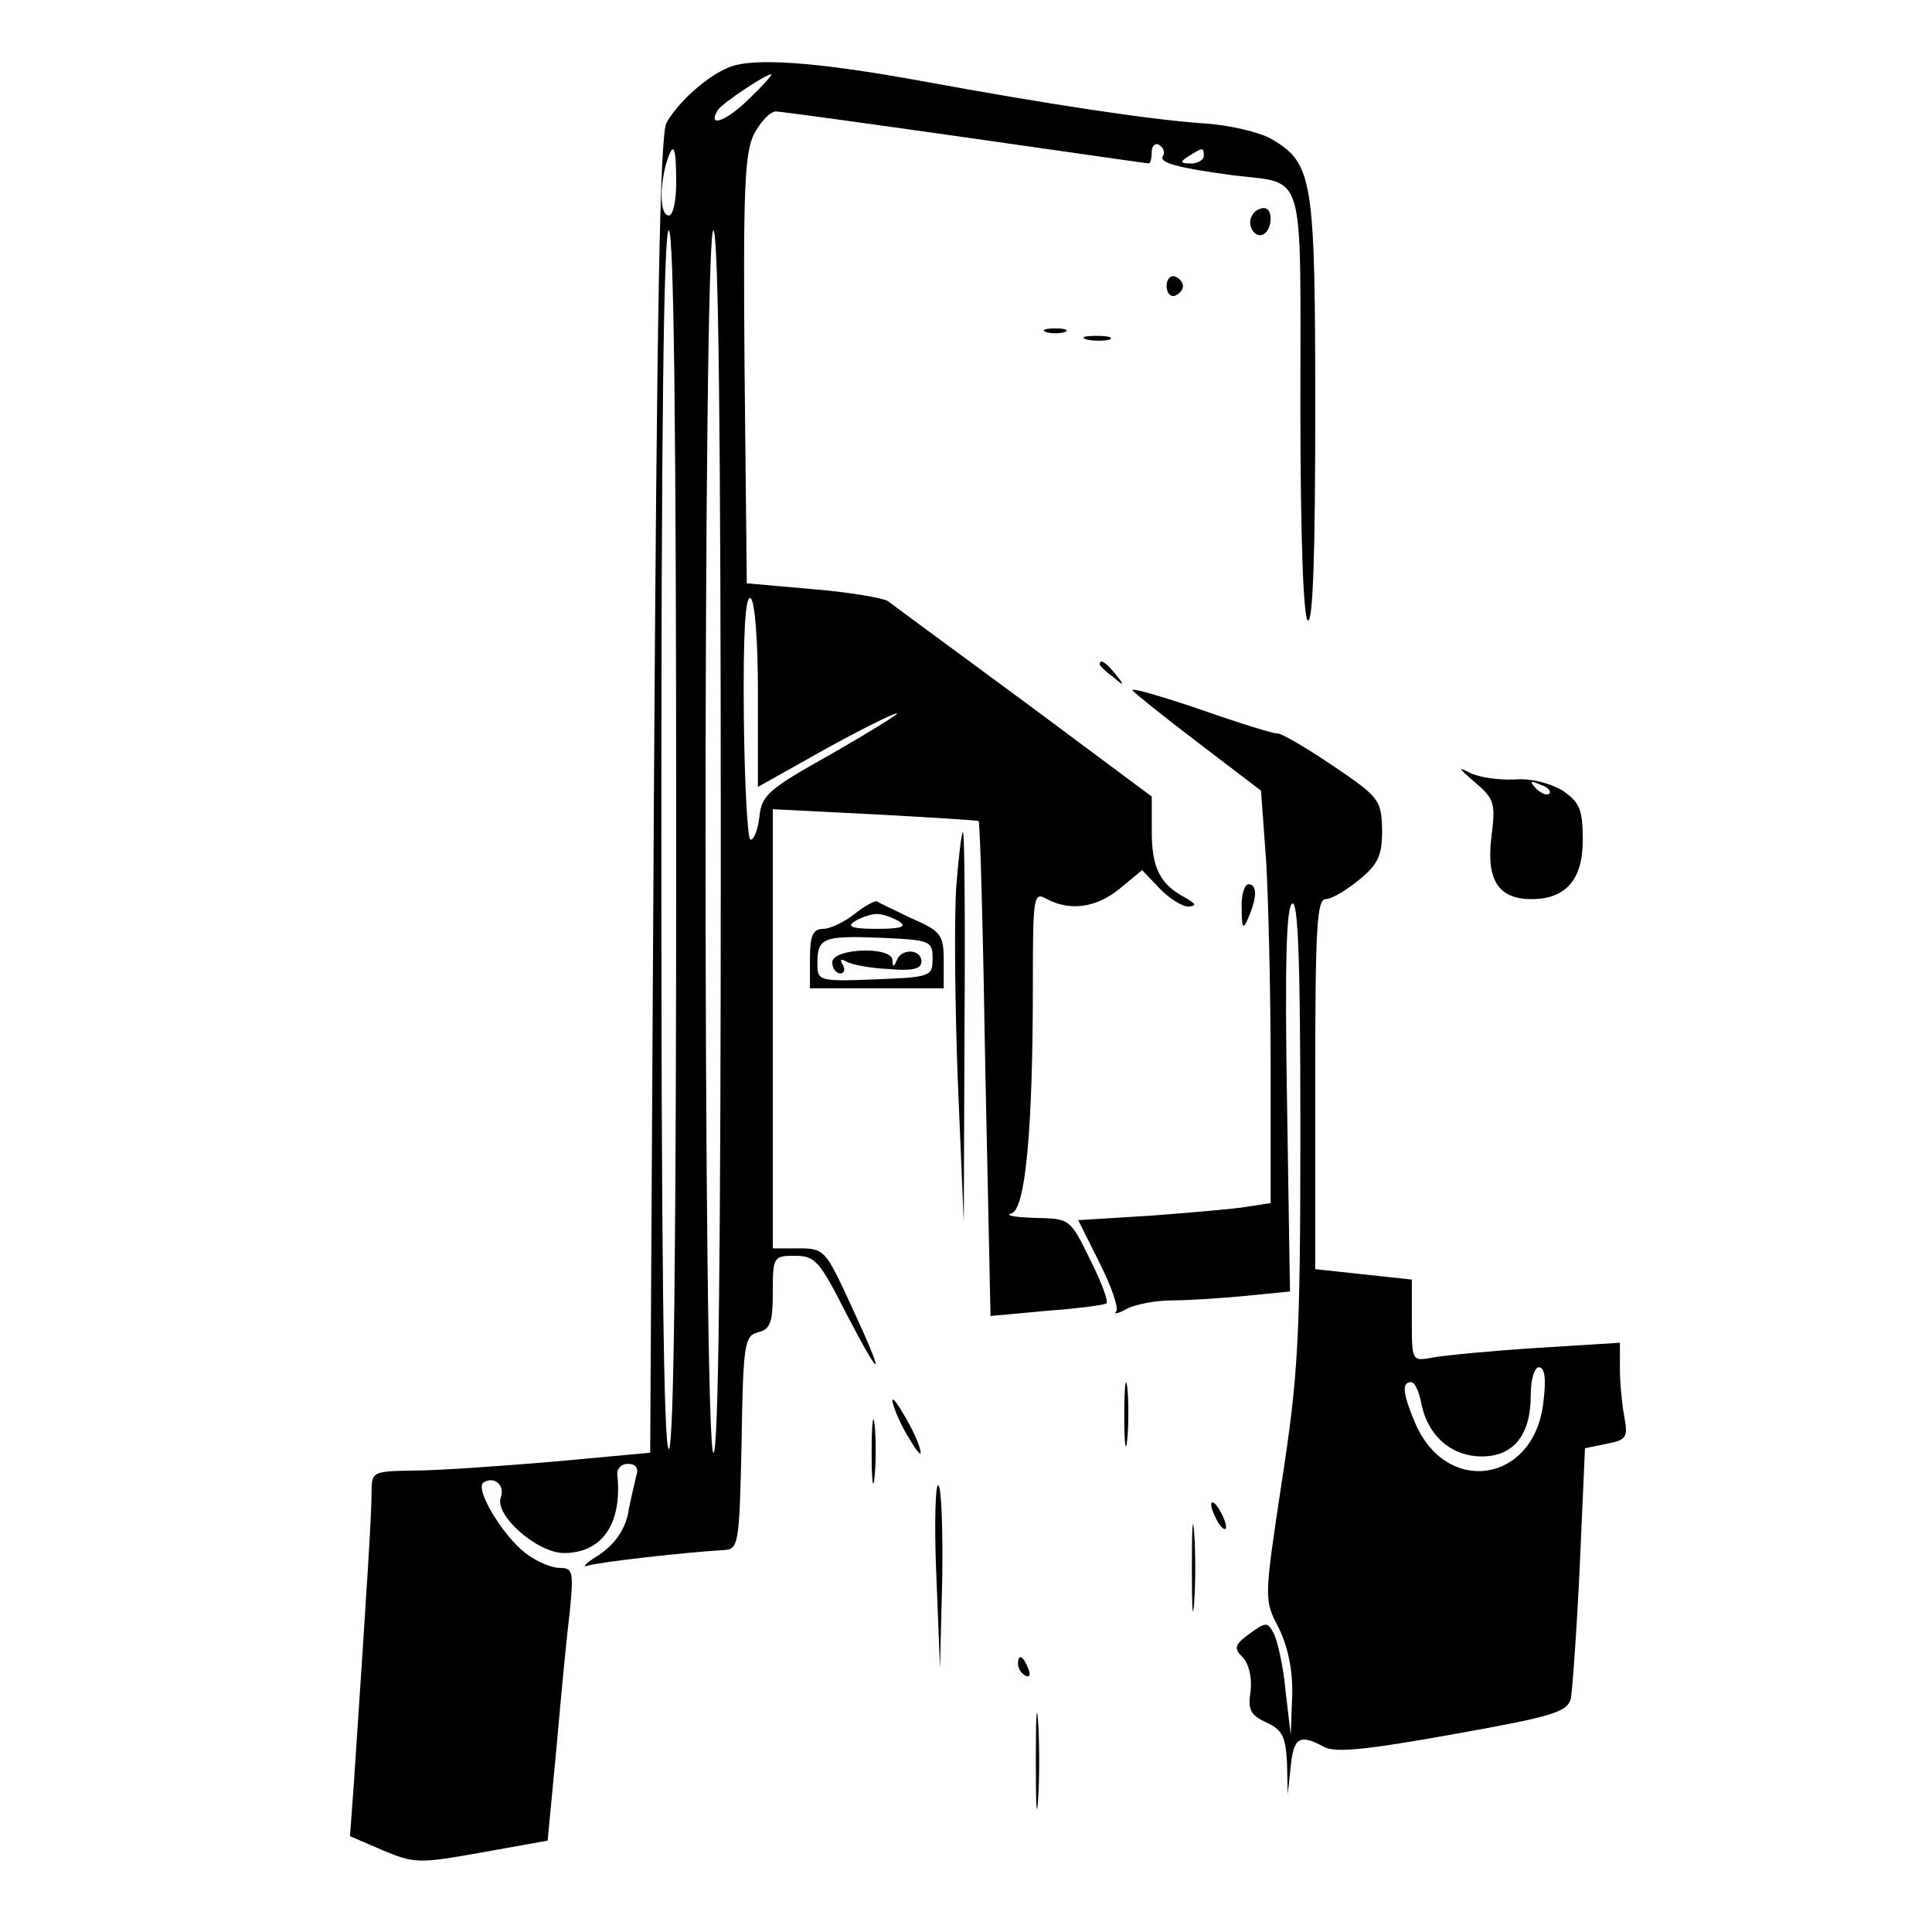 <?xml version="1.0" standalone="no"?>
<!DOCTYPE svg PUBLIC "-//W3C//DTD SVG 20010904//EN"
 "http://www.w3.org/TR/2001/REC-SVG-20010904/DTD/svg10.dtd">
<svg version="1.0" xmlns="http://www.w3.org/2000/svg"
 width="260pt" height="260pt" viewBox="0 0 260 260"
 preserveAspectRatio="xMidYMid meet">
<g transform="translate(0,260) scale(0.1,-0.1)"
fill="#000000" stroke="none">
<path d="M980 2509 c-29 -12 -67 -46 -83 -74 -9 -15 -13 -261 -17 -905 l-5
-885 -130 -12 c-71 -6 -156 -12 -187 -12 -58 -1 -58 -1 -58 -32 0 -26 -6 -124
-24 -392 l-5 -68 44 -19 c43 -18 49 -18 133 -3 l89 16 12 126 c6 69 14 152 18
184 5 52 4 57 -14 57 -11 0 -32 9 -46 20 -32 25 -69 88 -56 95 14 9 29 -4 23
-20 -9 -24 49 -75 85 -75 51 0 78 39 72 103 -2 10 5 17 14 17 11 0 15 -6 11
-17 -2 -10 -8 -33 -11 -51 -5 -22 -18 -40 -38 -54 -18 -11 -25 -18 -16 -15 16
5 132 18 183 21 20 1 21 7 24 145 2 133 4 143 22 148 17 4 20 14 20 54 0 48 1
49 30 49 27 0 33 -7 69 -78 50 -96 53 -89 6 12 -34 74 -36 76 -70 76 l-35 0 0
295 0 296 138 -7 c75 -4 138 -8 139 -9 2 -1 6 -151 9 -334 l7 -332 76 7 c42 3
78 8 80 10 3 3 -7 29 -22 59 -27 55 -27 55 -74 56 -27 1 -41 3 -32 6 19 5 29
112 29 310 0 119 1 123 19 113 32 -17 68 -11 99 15 l29 24 23 -24 c13 -14 31
-25 39 -25 12 1 11 3 -4 12 -34 18 -45 40 -45 89 l0 47 -172 128 c-95 70 -178
131 -183 135 -6 4 -51 12 -100 16 l-90 8 -3 288 c-2 243 0 292 13 317 9 17 22
30 29 30 7 0 122 -16 256 -35 134 -19 244 -35 246 -35 2 0 4 7 4 16 0 8 5 12
10 9 6 -4 8 -10 5 -15 -6 -9 20 -16 95 -26 98 -12 90 14 90 -309 0 -178 4
-286 10 -290 7 -4 10 92 10 280 0 315 -3 335 -59 368 -16 9 -57 19 -92 21 -71
5 -205 25 -379 57 -143 26 -228 32 -260 18z m28 -42 c-30 -30 -57 -40 -42 -15
6 9 64 48 72 48 2 0 -11 -15 -30 -33z m-98 -112 c0 -25 -4 -45 -10 -45 -11 0
-13 33 -4 68 10 34 14 27 14 -23z m710 35 c0 -5 -8 -10 -17 -10 -15 0 -16 2
-3 10 19 12 20 12 20 0z m-710 -920 c0 -540 -3 -820 -10 -820 -7 0 -10 280
-10 820 0 540 3 820 10 820 7 0 10 -280 10 -820z m60 -6 c0 -547 -3 -823 -10
-819 -14 9 -14 1645 0 1645 7 0 10 -282 10 -826z m50 201 l0 -124 89 50 c49
27 93 49 98 49 4 0 -35 -24 -87 -54 -86 -48 -95 -56 -98 -85 -2 -17 -7 -31
-12 -31 -4 0 -8 75 -9 166 -1 112 2 163 9 159 6 -4 10 -56 10 -130z"/>
<path d="M1685 2310 c-8 -13 4 -32 16 -25 12 8 12 35 0 35 -6 0 -13 -4 -16
-10z"/>
<path d="M1570 2215 c0 -9 5 -15 11 -13 6 2 11 8 11 13 0 5 -5 11 -11 13 -6 2
-11 -4 -11 -13z"/>
<path d="M1408 2153 c6 -2 18 -2 25 0 6 3 1 5 -13 5 -14 0 -19 -2 -12 -5z"/>
<path d="M1463 2143 c9 -2 23 -2 30 0 6 3 -1 5 -18 5 -16 0 -22 -2 -12 -5z"/>
<path d="M1480 1706 c0 -2 8 -10 18 -17 15 -13 16 -12 3 4 -13 16 -21 21 -21
13z"/>
<path d="M1524 1671 c3 -4 43 -36 89 -71 l84 -64 7 -96 c3 -52 6 -177 6 -277
l0 -182 -32 -5 c-18 -3 -77 -8 -130 -12 l-97 -6 29 -58 c16 -32 26 -61 22 -65
-4 -4 3 -3 15 4 12 6 39 11 61 11 21 0 66 3 98 6 l60 6 -4 258 c-3 181 -1 260
7 264 8 5 11 -79 11 -306 0 -281 -3 -329 -25 -472 -24 -159 -24 -159 -4 -197
12 -25 19 -56 18 -91 l-2 -53 -7 60 c-3 33 -11 68 -16 77 -8 16 -11 15 -33 -1
-20 -15 -21 -19 -8 -32 8 -9 12 -27 10 -45 -4 -25 0 -32 21 -42 22 -10 26 -19
28 -54 l1 -43 4 38 c4 39 12 44 45 26 15 -8 56 -4 173 17 135 24 154 30 159
48 2 12 8 92 12 179 l7 158 29 6 c27 5 29 9 24 36 -3 16 -6 45 -6 65 l0 35
-112 -7 c-62 -4 -125 -10 -140 -13 -28 -5 -28 -5 -28 50 l0 55 -65 7 -65 7 0
249 c0 209 2 249 14 249 8 0 28 12 45 26 26 21 31 33 31 67 -1 40 -3 44 -67
87 -37 25 -70 44 -74 43 -3 -1 -49 13 -103 32 -53 18 -94 30 -92 26z m553
-958 c-12 -109 -131 -127 -173 -27 -16 38 -18 54 -5 54 5 0 11 -13 14 -30 9
-43 41 -70 81 -70 43 0 66 29 66 82 0 22 5 38 11 38 8 0 10 -16 6 -47z"/>
<path d="M1984 1548 c27 -23 29 -28 23 -75 -7 -58 10 -83 54 -83 46 0 69 26
69 79 0 42 -4 51 -27 67 -17 10 -43 17 -65 15 -21 -1 -48 3 -60 9 -17 9 -15 6
6 -12z m101 -16 c-3 -3 -11 0 -18 7 -9 10 -8 11 6 5 10 -3 15 -9 12 -12z"/>
<path d="M1287 1408 c-3 -40 -2 -158 2 -263 l8 -190 1 263 c1 144 0 262 -2
262 -2 0 -6 -33 -9 -72z"/>
<path d="M1671 1378 c0 -28 2 -30 9 -13 12 28 12 45 0 45 -5 0 -10 -15 -9 -32z"/>
<path d="M1150 1370 c-14 -11 -33 -20 -42 -20 -14 0 -18 -9 -18 -40 l0 -40 90
0 90 0 0 38 c0 34 -4 39 -43 56 -23 11 -44 21 -47 23 -3 1 -16 -6 -30 -17z
m60 -10 c11 -7 3 -10 -30 -10 -33 0 -41 3 -30 10 8 5 22 10 30 10 8 0 22 -5
30 -10z m45 -50 c0 -24 -2 -25 -77 -28 -76 -3 -78 -2 -78 21 0 35 7 38 85 35
67 -3 70 -4 70 -28z"/>
<path d="M1120 1305 c0 -8 5 -15 11 -15 5 0 7 5 3 12 -4 7 -3 8 5 4 6 -4 32
-9 56 -10 33 -3 45 0 45 10 0 17 -27 18 -33 2 -4 -10 -6 -10 -6 0 -1 19 -81
16 -81 -3z"/>
<path d="M1513 695 c0 -38 2 -53 4 -32 2 20 2 52 0 70 -2 17 -4 1 -4 -38z"/>
<path d="M1201 715 c0 -5 8 -26 19 -45 11 -19 19 -30 19 -25 0 6 -8 26 -19 45
-11 19 -19 31 -19 25z"/>
<path d="M1173 645 c0 -38 2 -53 4 -32 2 20 2 52 0 70 -2 17 -4 1 -4 -38z"/>
<path d="M1260 482 l5 -127 3 119 c1 66 -1 123 -5 127 -4 5 -6 -49 -3 -119z"/>
<path d="M1604 490 c0 -52 1 -74 3 -47 2 26 2 68 0 95 -2 26 -3 4 -3 -48z"/>
<path d="M1630 575 c0 -5 5 -17 10 -25 5 -8 10 -10 10 -5 0 6 -5 17 -10 25 -5
8 -10 11 -10 5z"/>
<path d="M1370 361 c0 -6 4 -13 10 -16 6 -3 7 1 4 9 -7 18 -14 21 -14 7z"/>
<path d="M1394 230 c0 -58 1 -81 3 -52 2 28 2 76 0 105 -2 28 -3 5 -3 -53z"/>
</g>
</svg>
